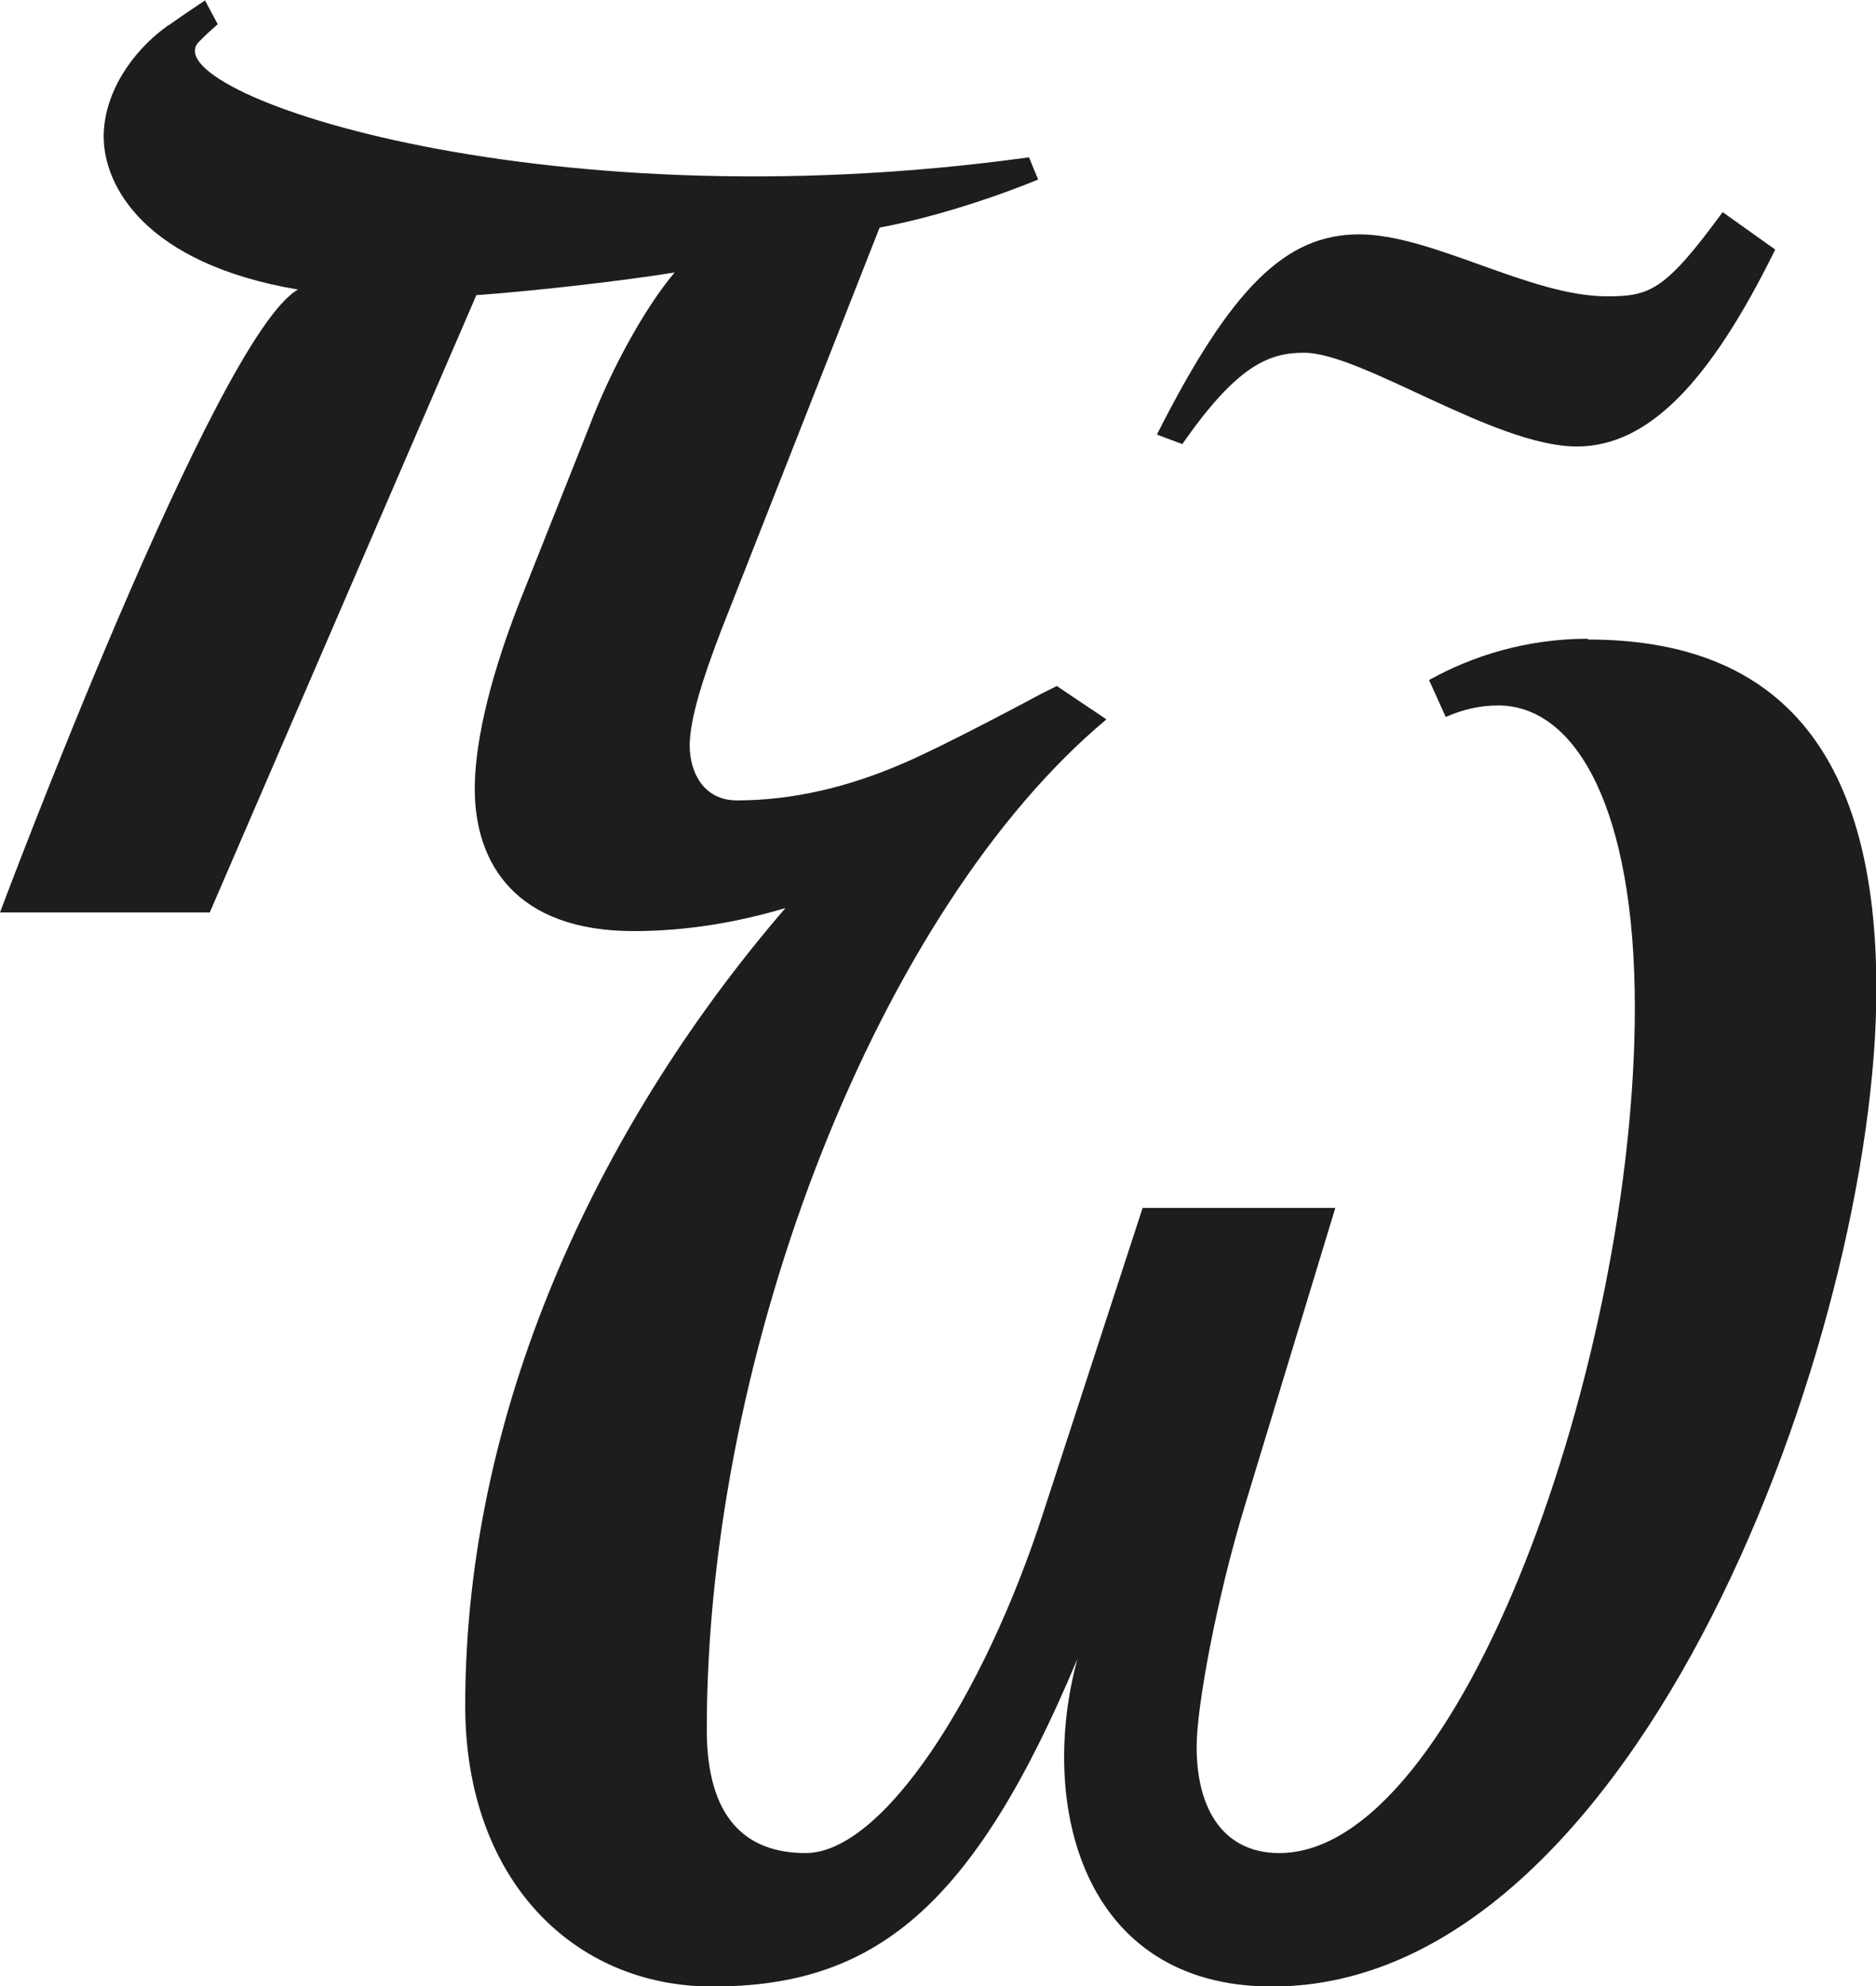 <?xml version="1.0" encoding="UTF-8"?>
<svg id="Ebene_2" data-name="Ebene 2" xmlns="http://www.w3.org/2000/svg" viewBox="0 0 47.22 50">
  <defs>
    <style>
      .cls-1 {
        fill: #1d1d1b;
      }
    </style>
  </defs>
  <g id="Layer_1" data-name="Layer 1">
    <path class="cls-1" d="M44.68,6.29c-1.65,3.35-3.2,4.95-4.99,4.95-2.07,0-5.41-2.36-6.87-2.36-.89,0-1.69.33-3.06,2.3l-.64-.24c1.88-3.72,3.25-5.04,5.09-5.04s4.3,1.56,6.24,1.56c1.08,0,1.46-.14,2.91-2.12l1.32.94Z"/>
    <path class="cls-1" d="M39.97,16.08c-1.54,0-2.91.43-4,1.04l.42.93c.43-.19.85-.29,1.32-.29,1.98,0,3.44,2.65,3.44,7.6,0,8.86-4.38,21.29-8.95,21.29-1.36,0-2.08-1.04-2.08-2.68,0-1.03.52-3.81,1.23-6.12l2.26-7.44h-4.85l-2.5,7.67c-1.51,4.67-4.06,8.57-5.98,8.57-1.51,0-2.49-.88-2.49-3.11,0-9.62,4.38-20.69,10.06-25.43l-1.25-.84c-.17.09-.35.17-.53.27,0,0-2.27,1.22-3.32,1.67-1.4.61-2.81.94-4.2.94-.85,0-1.19-.72-1.19-1.38s.33-1.7.8-2.92l3.98-10.12c2.03-.38,3.99-1.21,3.99-1.21l-.23-.56C13.38,5.7,3.74,2.25,5.02,1.04c.2-.2.19-.19.46-.43l-.32-.6c-.3.2-.58.39-.85.58-.02.02-.07.05-.1.06,0,.02-.02.02-.02.02h0c-.87.63-1.58,1.68-1.58,2.77,0,1.22,1.01,3.19,4.89,3.85-2.06,1.15-7.5,15.68-7.5,15.68h5.28l6.71-15.54c1.28-.09,3.49-.33,4.99-.57-.75.89-1.61,2.45-2.16,3.91l-1.74,4.38c-.85,2.17-1.13,3.72-1.13,4.71,0,1.88,1.04,3.58,4,3.58,1.33,0,2.61-.22,3.82-.58-4.44,5.15-8.06,12.3-8.06,20.08,0,4.38,2.73,7.07,6.22,7.07,4.05,0,6.55-1.94,9.19-8.25-.99,3.62.09,8.25,4.9,8.25,9.23,0,15.21-16.48,15.21-25.11,0-5.79-2.31-8.8-7.26-8.8Z"/>
  </g>
</svg>